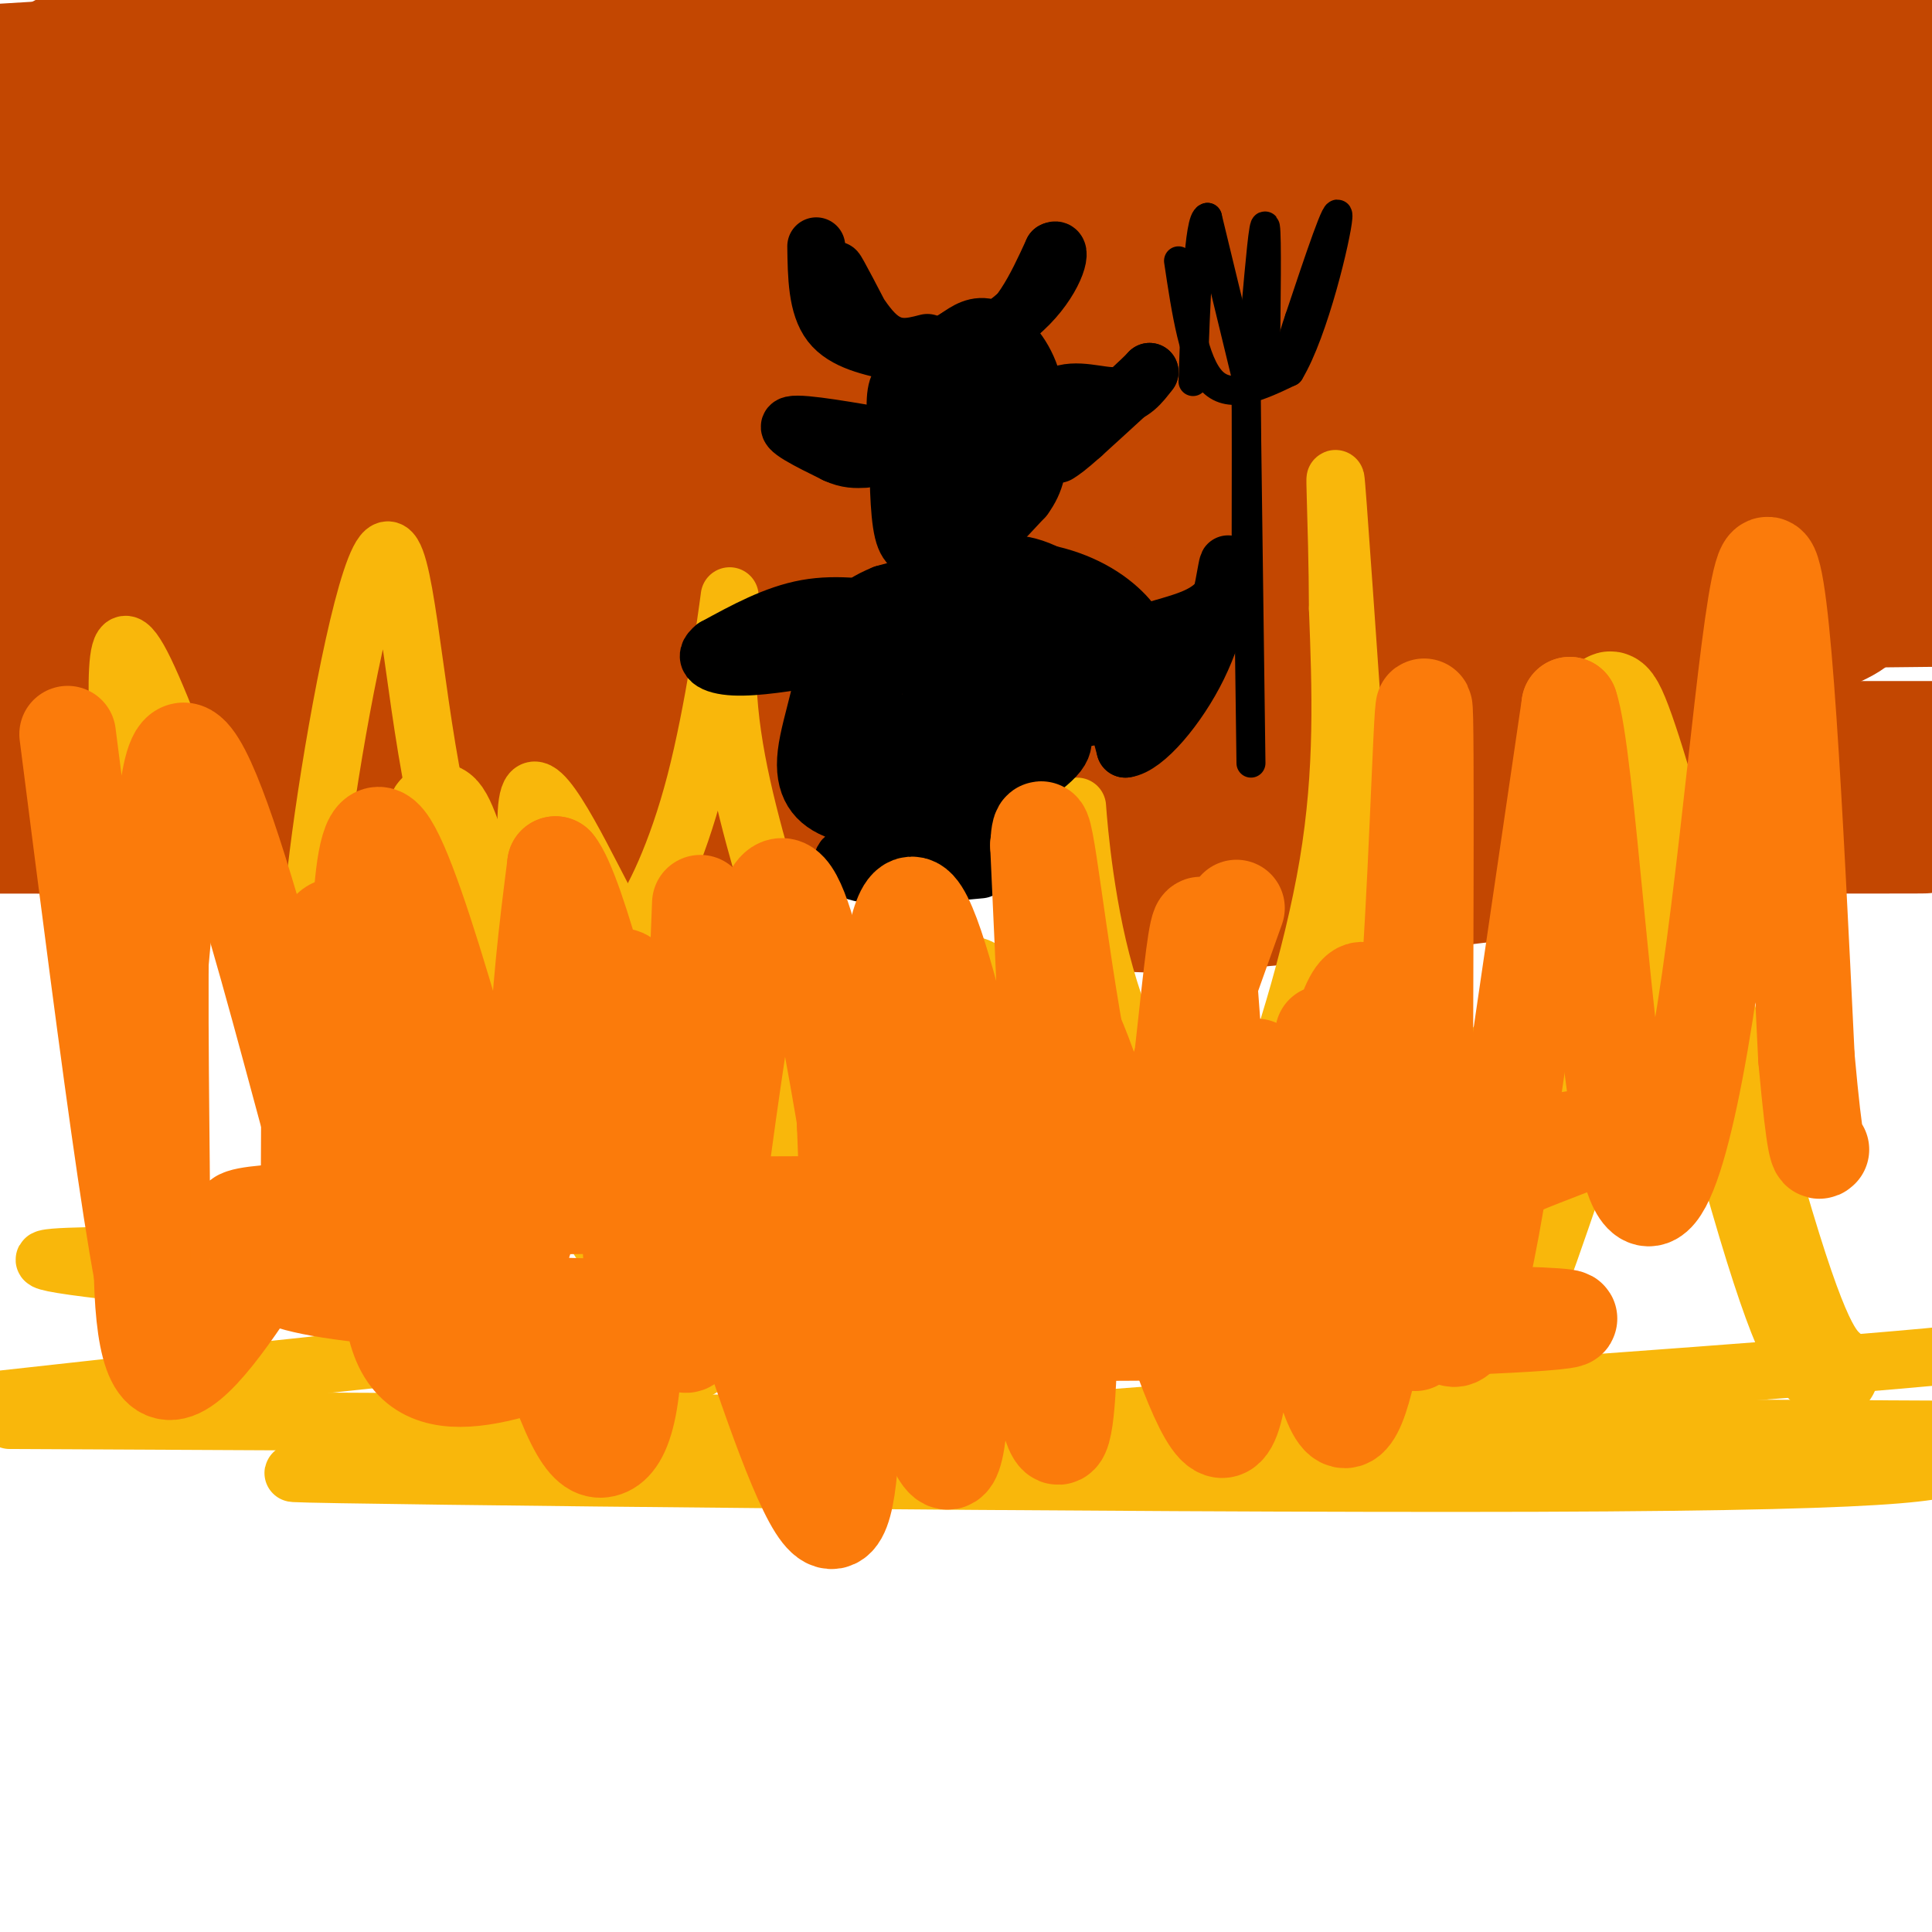 <svg viewBox='0 0 400 400' version='1.1' xmlns='http://www.w3.org/2000/svg' xmlns:xlink='http://www.w3.org/1999/xlink'><g fill='none' stroke='rgb(195,71,1)' stroke-width='28' stroke-linecap='round' stroke-linejoin='round'><path d='M129,126c48.488,-7.208 96.976,-14.417 153,-16c56.024,-1.583 119.583,2.458 64,-1c-55.583,-3.458 -230.310,-14.417 -256,-23c-25.690,-8.583 97.655,-14.792 221,-21'/><path d='M311,65c-24.138,-4.212 -194.981,-4.243 -262,-5c-67.019,-0.757 -30.212,-2.242 42,-10c72.212,-7.758 179.830,-21.791 194,-29c14.170,-7.209 -65.108,-7.595 -137,-7c-71.892,0.595 -136.398,2.170 -135,-1c1.398,-3.170 68.699,-11.085 136,-19'/><path d='M195,3c0.000,0.000 -215.000,13.000 -215,13'/><path d='M47,12c63.661,-4.619 127.321,-9.238 191,-12c63.679,-2.762 127.375,-3.667 111,0c-16.375,3.667 -112.821,11.905 -185,17c-72.179,5.095 -120.089,7.048 -168,9'/><path d='M17,27c52.470,-0.690 104.940,-1.381 173,0c68.060,1.381 151.708,4.833 168,9c16.292,4.167 -34.774,9.048 -109,12c-74.226,2.952 -171.613,3.976 -269,5'/><path d='M67,54c112.489,0.467 224.978,0.933 226,3c1.022,2.067 -109.422,5.733 -185,7c-75.578,1.267 -116.289,0.133 -157,-1'/><path d='M115,62c51.267,2.222 102.533,4.444 117,7c14.467,2.556 -7.867,5.444 -61,7c-53.133,1.556 -137.067,1.778 -221,2'/><path d='M30,79c94.022,0.556 188.044,1.111 215,3c26.956,1.889 -13.156,5.111 -67,7c-53.844,1.889 -121.422,2.444 -189,3'/><path d='M0,97c47.820,0.081 95.640,0.163 129,2c33.360,1.837 52.262,5.431 64,7c11.738,1.569 16.314,1.115 -4,3c-20.314,1.885 -65.518,6.110 -104,8c-38.482,1.890 -70.241,1.445 -102,1'/><path d='M25,120c51.267,0.556 102.533,1.111 156,3c53.467,1.889 109.133,5.111 72,7c-37.133,1.889 -167.067,2.444 -297,3'/><path d='M13,133c153.089,1.600 306.178,3.200 339,5c32.822,1.800 -54.622,3.800 -144,3c-89.378,-0.800 -180.689,-4.400 -272,-8'/><path d='M90,121c0.000,0.000 316.000,0.000 316,0'/><path d='M389,121c-24.482,0.685 -48.964,1.369 -128,0c-79.036,-1.369 -212.625,-4.792 -242,-9c-29.375,-4.208 45.464,-9.202 127,-12c81.536,-2.798 169.768,-3.399 258,-4'/><path d='M392,96c-88.756,-6.000 -177.511,-12.000 -208,-16c-30.489,-4.000 -2.711,-6.000 44,-10c46.711,-4.000 112.356,-10.000 178,-16'/><path d='M397,53c-75.732,0.452 -151.464,0.905 -142,-3c9.464,-3.905 104.125,-12.167 115,-16c10.875,-3.833 -62.036,-3.238 -70,-5c-7.964,-1.762 49.018,-5.881 106,-10'/><path d='M386,18c-14.167,0.000 -28.333,0.000 -25,0c3.333,0.000 24.167,0.000 45,0'/><path d='M396,19c-45.833,3.500 -91.667,7.000 -90,12c1.667,5.000 50.833,11.500 100,18'/><path d='M380,68c-114.917,9.917 -229.833,19.833 -295,27c-65.167,7.167 -80.583,11.583 -96,16'/><path d='M12,117c94.250,12.333 188.500,24.667 178,30c-10.500,5.333 -125.750,3.667 -241,2'/><path d='M5,154c29.822,3.911 59.644,7.822 74,10c14.356,2.178 13.244,2.622 -9,3c-22.244,0.378 -65.622,0.689 -109,1'/><path d='M85,167c89.500,-0.167 179.000,-0.333 163,0c-16.000,0.333 -137.500,1.167 -259,2'/><path d='M61,169c118.333,0.833 236.667,1.667 225,2c-11.667,0.333 -153.333,0.167 -295,0'/><path d='M15,171c159.538,-0.003 319.076,-0.006 367,0c47.924,0.006 -15.766,0.021 -103,-3c-87.234,-3.021 -198.011,-9.078 -162,-13c36.011,-3.922 218.811,-5.710 242,-10c23.189,-4.290 -113.232,-11.083 -132,-15c-18.768,-3.917 80.116,-4.959 179,-6'/><path d='M394,121c-49.167,-2.417 -98.333,-4.833 -97,-10c1.333,-5.167 53.167,-13.083 105,-21'/><path d='M396,90c-43.111,1.600 -86.222,3.200 -82,0c4.222,-3.200 55.778,-11.200 79,-16c23.222,-4.800 18.111,-6.400 13,-8'/><path d='M388,45c-18.833,-4.750 -37.667,-9.500 -35,-14c2.667,-4.500 26.833,-8.750 51,-13'/><path d='M384,16c-44.819,-1.960 -89.639,-3.920 -83,-6c6.639,-2.080 64.735,-4.280 88,0c23.265,4.280 11.698,15.039 7,34c-4.698,18.961 -2.527,46.124 -4,61c-1.473,14.876 -6.589,17.467 -8,19c-1.411,1.533 0.883,2.010 -6,5c-6.883,2.990 -22.941,8.495 -39,14'/><path d='M339,143c-37.044,12.044 -110.156,35.156 -111,42c-0.844,6.844 70.578,-2.578 142,-12'/><path d='M370,173c18.012,-3.143 -7.958,-5.000 -48,-5c-40.042,0.000 -94.155,1.857 -152,0c-57.845,-1.857 -119.423,-7.429 -181,-13'/><path d='M42,155c0.000,0.000 363.000,0.000 363,0'/></g>
<g fill='none' stroke='rgb(249,183,11)' stroke-width='12' stroke-linecap='round' stroke-linejoin='round'><path d='M135,243c-4.301,-3.222 -8.603,-6.443 -12,-10c-3.397,-3.557 -5.890,-7.448 -9,-23c-3.110,-15.552 -6.837,-42.764 -4,-46c2.837,-3.236 12.239,17.504 17,26c4.761,8.496 4.880,4.748 5,1'/><path d='M132,191c3.035,-3.880 8.123,-14.081 12,-29c3.877,-14.919 6.544,-34.555 7,-38c0.456,-3.445 -1.298,9.301 0,23c1.298,13.699 5.649,28.349 10,43'/><path d='M216,246c2.995,-13.422 5.990,-26.844 7,-43c1.010,-16.156 0.034,-35.046 0,-36c-0.034,-0.954 0.875,16.029 5,32c4.125,15.971 11.467,30.929 16,38c4.533,7.071 6.256,6.256 8,6c1.744,-0.256 3.508,0.046 8,-11c4.492,-11.046 11.712,-33.442 15,-53c3.288,-19.558 2.644,-36.279 2,-53'/><path d='M277,126c-0.044,-18.022 -1.156,-36.578 0,-21c1.156,15.578 4.578,65.289 8,115'/><path d='M297,232c4.673,-5.952 9.345,-11.905 14,-17c4.655,-5.095 9.292,-9.333 13,-25c3.708,-15.667 6.488,-42.762 8,-42c1.512,0.762 1.756,29.381 2,58'/><path d='M141,244c-5.472,-1.551 -10.944,-3.102 -16,-6c-5.056,-2.898 -9.697,-7.144 -16,-19c-6.303,-11.856 -14.267,-31.322 -19,-55c-4.733,-23.678 -6.236,-51.567 -10,-50c-3.764,1.567 -9.790,32.591 -13,55c-3.210,22.409 -3.605,36.205 -4,50'/><path d='M63,219c-7.809,-11.177 -25.330,-64.120 -33,-80c-7.670,-15.880 -5.488,5.301 -5,29c0.488,23.699 -0.718,49.914 0,64c0.718,14.086 3.359,16.043 6,18'/><path d='M22,260c-11.054,0.208 -22.107,0.417 0,3c22.107,2.583 77.375,7.542 101,10c23.625,2.458 15.607,2.417 -12,5c-27.607,2.583 -74.804,7.792 -122,13'/><path d='M2,294c0.000,0.000 404.000,2.000 404,2'/><path d='M386,301c-9.690,1.780 -19.381,3.560 -100,4c-80.619,0.440 -232.167,-0.458 -225,0c7.167,0.458 173.048,2.274 257,2c83.952,-0.274 85.976,-2.637 88,-5'/><path d='M399,300c-77.613,-0.470 -155.226,-0.940 -184,-2c-28.774,-1.060 -8.708,-2.708 37,-6c45.708,-3.292 117.060,-8.226 147,-11c29.940,-2.774 18.470,-3.387 7,-4'/></g>
<g fill='none' stroke='rgb(0,0,0)' stroke-width='12' stroke-linecap='round' stroke-linejoin='round'><path d='M192,79c-2.500,-0.583 -5.000,-1.167 -6,1c-1.000,2.167 -0.500,7.083 0,12'/><path d='M186,92c0.013,5.726 0.045,14.040 1,18c0.955,3.960 2.834,3.566 5,4c2.166,0.434 4.619,1.695 8,0c3.381,-1.695 7.691,-6.348 12,-11'/><path d='M212,103c2.552,-3.434 2.931,-6.518 3,-11c0.069,-4.482 -0.174,-10.360 -2,-15c-1.826,-4.640 -5.236,-8.040 -8,-9c-2.764,-0.960 -4.882,0.520 -7,2'/><path d='M198,70c-3.607,2.024 -9.125,6.083 -11,12c-1.875,5.917 -0.107,13.690 2,18c2.107,4.310 4.554,5.155 7,6'/><path d='M196,106c2.798,1.976 6.292,3.917 9,-2c2.708,-5.917 4.631,-19.690 3,-24c-1.631,-4.310 -6.815,0.845 -12,6'/><path d='M196,86c-2.167,3.167 -1.583,8.083 -1,13'/><path d='M192,119c1.667,5.750 3.333,11.500 5,10c1.667,-1.500 3.333,-10.250 5,-19'/><path d='M202,110c1.000,-3.333 1.000,-2.167 1,-1'/><path d='M192,71c-3.578,0.933 -7.156,1.867 -11,-2c-3.844,-3.867 -7.956,-12.533 -8,-13c-0.044,-0.467 3.978,7.267 8,15'/><path d='M181,71c5.733,3.178 16.067,3.622 23,0c6.933,-3.622 10.467,-11.311 14,-19'/><path d='M218,52c2.215,-1.246 0.754,5.138 -5,11c-5.754,5.862 -15.800,11.200 -20,14c-4.200,2.800 -2.554,3.062 0,6c2.554,2.938 6.015,8.554 9,11c2.985,2.446 5.492,1.723 8,1'/><path d='M210,95c2.833,-2.000 5.917,-7.500 9,-13'/><path d='M219,82c3.756,-1.800 8.644,0.200 12,0c3.356,-0.200 5.178,-2.600 7,-5'/><path d='M238,77c-1.167,1.333 -7.583,7.167 -14,13'/><path d='M224,90c-3.167,2.833 -4.083,3.417 -5,4'/><path d='M186,91c-9.917,-1.750 -19.833,-3.500 -22,-3c-2.167,0.500 3.417,3.250 9,6'/><path d='M173,94c2.500,1.167 4.250,1.083 6,1'/><path d='M188,128c0.000,0.000 -10.000,17.000 -10,17'/><path d='M178,145c-0.500,1.333 3.250,-3.833 7,-9'/><path d='M186,73c-5.583,-1.167 -11.167,-2.333 -14,-6c-2.833,-3.667 -2.917,-9.833 -3,-16'/><path d='M201,118c4.250,-1.083 8.500,-2.167 14,0c5.500,2.167 12.250,7.583 19,13'/><path d='M234,131c2.690,0.845 -0.083,-3.542 -5,-7c-4.917,-3.458 -11.976,-5.988 -20,-6c-8.024,-0.012 -17.012,2.494 -26,5'/><path d='M183,123c-6.356,2.511 -9.244,6.289 -10,10c-0.756,3.711 0.622,7.356 2,11'/><path d='M175,144c0.333,2.000 0.167,1.500 0,1'/><path d='M177,147c-0.750,1.417 -1.500,2.833 6,3c7.500,0.167 23.250,-0.917 39,-2'/><path d='M222,148c6.761,-3.743 4.163,-12.102 -2,-16c-6.163,-3.898 -15.891,-3.337 -21,-2c-5.109,1.337 -5.598,3.449 -6,6c-0.402,2.551 -0.716,5.539 0,8c0.716,2.461 2.462,4.393 7,5c4.538,0.607 11.868,-0.112 16,-2c4.132,-1.888 5.066,-4.944 6,-8'/><path d='M222,139c2.211,-3.215 4.739,-7.254 1,-9c-3.739,-1.746 -13.744,-1.200 -19,0c-5.256,1.200 -5.761,3.054 -2,3c3.761,-0.054 11.789,-2.015 16,-1c4.211,1.015 4.606,5.008 5,9'/><path d='M223,141c1.533,2.911 2.867,5.689 0,6c-2.867,0.311 -9.933,-1.844 -17,-4'/><path d='M206,143c-4.667,-0.500 -7.833,0.250 -11,1'/><path d='M184,149c-1.750,1.500 -3.500,3.000 -4,7c-0.500,4.000 0.250,10.500 1,17'/><path d='M181,169c5.756,1.511 11.511,3.022 15,3c3.489,-0.022 4.711,-1.578 5,-3c0.289,-1.422 -0.356,-2.711 -1,-4'/><path d='M200,165c-5.786,-2.583 -19.750,-7.042 -25,-7c-5.250,0.042 -1.786,4.583 4,6c5.786,1.417 13.893,-0.292 22,-2'/><path d='M201,162c4.667,-1.500 5.333,-4.250 6,-7'/><path d='M216,142c4.083,-1.583 8.167,-3.167 11,-1c2.833,2.167 4.417,8.083 6,14'/><path d='M233,155c3.964,-0.452 10.875,-8.583 15,-17c4.125,-8.417 5.464,-17.119 6,-20c0.536,-2.881 0.268,0.060 0,3'/><path d='M254,121c-0.463,1.791 -1.619,4.769 -7,7c-5.381,2.231 -14.987,3.716 -18,7c-3.013,3.284 0.568,8.367 0,11c-0.568,2.633 -5.284,2.817 -10,3'/><path d='M219,149c-0.667,1.440 2.667,3.542 0,7c-2.667,3.458 -11.333,8.274 -15,12c-3.667,3.726 -2.333,6.363 -1,9'/><path d='M203,177c-4.867,0.644 -16.533,-2.244 -17,-3c-0.467,-0.756 10.267,0.622 21,2'/><path d='M207,176c2.907,-4.679 -0.324,-17.378 -2,-23c-1.676,-5.622 -1.797,-4.167 -4,-1c-2.203,3.167 -6.486,8.048 -9,9c-2.514,0.952 -3.257,-2.024 -4,-5'/><path d='M203,138c10.833,2.667 21.667,5.333 29,4c7.333,-1.333 11.167,-6.667 15,-12'/><path d='M187,127c-6.750,-1.083 -13.500,-2.167 -20,-1c-6.500,1.167 -12.750,4.583 -19,8'/><path d='M148,134c-2.867,2.222 -0.533,3.778 4,4c4.533,0.222 11.267,-0.889 18,-2'/><path d='M170,136c1.940,3.524 -2.208,13.333 -3,20c-0.792,6.667 1.774,10.190 7,12c5.226,1.810 13.113,1.905 21,2'/><path d='M195,170c4.167,0.821 4.083,1.875 4,3c-0.083,1.125 -0.167,2.321 -4,3c-3.833,0.679 -11.417,0.839 -19,1'/><path d='M176,177c-3.089,1.089 -1.311,3.311 4,4c5.311,0.689 14.156,-0.156 23,-1'/></g>
<g fill='none' stroke='rgb(0,0,0)' stroke-width='6' stroke-linecap='round' stroke-linejoin='round'><path d='M259,158c0.000,0.000 -1.000,-76.000 -1,-76'/><path d='M258,82c-0.156,-14.356 -0.044,-12.244 0,-4c0.044,8.244 0.022,22.622 0,37'/><path d='M258,115c0.000,6.500 0.000,4.250 0,2'/><path d='M244,54c1.583,10.583 3.167,21.167 7,25c3.833,3.833 9.917,0.917 16,-2'/><path d='M267,77c5.067,-8.356 9.733,-28.244 10,-32c0.267,-3.756 -3.867,8.622 -8,21'/><path d='M269,66c-1.667,4.833 -1.833,6.417 -2,8'/><path d='M262,75c0.167,-13.083 0.333,-26.167 0,-28c-0.333,-1.833 -1.167,7.583 -2,17'/><path d='M260,64c-0.333,4.667 -0.167,7.833 0,11'/><path d='M258,78c0.000,0.000 -8.000,-33.000 -8,-33'/><path d='M250,45c-1.833,0.167 -2.417,17.083 -3,34'/></g>
<g fill='none' stroke='rgb(249,183,11)' stroke-width='20' stroke-linecap='round' stroke-linejoin='round'><path d='M76,237c4.599,-4.193 9.198,-8.386 11,-25c1.802,-16.614 0.808,-45.648 4,-44c3.192,1.648 10.571,33.977 15,50c4.429,16.023 5.909,15.738 11,22c5.091,6.262 13.794,19.071 19,29c5.206,9.929 6.916,16.980 9,4c2.084,-12.980 4.542,-45.990 7,-79'/><path d='M152,194c4.314,1.734 11.600,45.568 18,46c6.400,0.432 11.915,-42.537 16,-47c4.085,-4.463 6.738,29.582 9,40c2.262,10.418 4.131,-2.791 6,-16'/><path d='M201,217c0.000,-7.333 -3.000,-17.667 2,-11c5.000,6.667 18.000,30.333 31,54'/><path d='M236,243c14.651,11.680 29.302,23.360 35,33c5.698,9.640 2.442,17.240 4,-1c1.558,-18.240 7.928,-62.321 12,-72c4.072,-9.679 5.844,15.045 10,31c4.156,15.955 10.696,23.142 14,27c3.304,3.858 3.373,4.388 6,-3c2.627,-7.388 7.814,-22.694 13,-38'/><path d='M330,220c3.558,-8.284 5.954,-9.994 5,-29c-0.954,-19.006 -5.257,-55.309 0,-44c5.257,11.309 20.073,70.231 29,101c8.927,30.769 11.963,33.384 15,36'/></g>
<g fill='none' stroke='rgb(251,123,11)' stroke-width='20' stroke-linecap='round' stroke-linejoin='round'><path d='M64,245c0.089,-29.929 0.179,-59.857 8,-52c7.821,7.857 23.375,53.500 31,64c7.625,10.500 7.321,-14.143 8,-33c0.679,-18.857 2.339,-31.929 4,-45'/><path d='M115,179c4.437,5.195 13.530,40.681 19,67c5.470,26.319 7.319,43.470 11,24c3.681,-19.470 9.195,-75.563 15,-85c5.805,-9.437 11.903,27.781 18,65'/><path d='M178,250c4.012,-10.548 5.042,-69.417 12,-62c6.958,7.417 19.845,81.119 25,90c5.155,8.881 2.577,-47.060 0,-103'/><path d='M215,175c0.765,-11.753 2.677,10.365 7,36c4.323,25.635 11.056,54.789 16,46c4.944,-8.789 8.100,-55.520 10,-64c1.900,-8.480 2.543,21.291 5,42c2.457,20.709 6.729,32.354 11,44'/><path d='M264,279c4.952,-14.817 11.833,-73.858 18,-74c6.167,-0.142 11.622,58.616 17,70c5.378,11.384 10.679,-24.604 15,-54c4.321,-29.396 7.660,-52.198 11,-75'/><path d='M325,146c3.555,10.231 6.943,73.309 12,94c5.057,20.691 11.785,-1.006 17,-37c5.215,-35.994 8.919,-86.284 12,-86c3.081,0.284 5.541,51.142 8,102'/><path d='M374,219c1.833,20.167 2.417,19.583 3,19'/><path d='M293,208c0.000,0.000 0.000,70.000 0,70'/><path d='M14,152c8.536,66.887 17.071,133.774 19,120c1.929,-13.774 -2.750,-108.208 4,-116c6.750,-7.792 24.929,71.060 33,97c8.071,25.940 6.036,-1.030 4,-28'/><path d='M74,225c0.441,-20.869 -0.458,-59.040 6,-51c6.458,8.040 20.273,62.293 29,92c8.727,29.707 12.366,34.869 16,34c3.634,-0.869 7.263,-7.769 6,-35c-1.263,-27.231 -7.417,-74.793 0,-60c7.417,14.793 28.405,91.941 38,107c9.595,15.059 7.798,-31.970 6,-79'/><path d='M175,233c-0.125,-20.148 -3.437,-31.018 1,-7c4.437,24.018 16.622,82.922 21,76c4.378,-6.922 0.948,-79.671 4,-82c3.052,-2.329 12.586,65.763 17,76c4.414,10.237 3.707,-37.382 3,-85'/><path d='M221,211c7.507,12.081 24.775,84.785 32,85c7.225,0.215 4.407,-72.057 7,-75c2.593,-2.943 10.598,63.445 17,72c6.402,8.555 11.201,-40.722 16,-90'/><path d='M293,203c2.900,0.958 2.150,48.353 2,38c-0.150,-10.353 0.300,-78.456 0,-92c-0.300,-13.544 -1.350,27.469 -3,51c-1.650,23.531 -3.900,29.580 -7,29c-3.100,-0.580 -7.050,-7.790 -11,-15'/><path d='M256,188c0.000,0.000 -25.000,70.000 -25,70'/><path d='M145,187c-0.689,17.533 -1.378,35.067 -2,45c-0.622,9.933 -1.178,12.267 -2,13c-0.822,0.733 -1.911,-0.133 -3,-1'/><path d='M35,180c-4.856,51.668 -9.713,103.337 0,104c9.713,0.663 33.995,-49.678 42,-55c8.005,-5.322 -0.268,34.375 6,49c6.268,14.625 27.077,4.179 46,-2c18.923,-6.179 35.962,-8.089 53,-10'/><path d='M182,266c40.019,-8.460 113.567,-24.609 137,-29c23.433,-4.391 -3.250,2.976 -9,7c-5.750,4.024 9.433,4.704 -33,5c-42.433,0.296 -142.481,0.206 -189,1c-46.519,0.794 -39.510,2.472 -36,4c3.510,1.528 3.521,2.907 3,6c-0.521,3.093 -1.573,7.901 50,10c51.573,2.099 155.770,1.488 197,2c41.230,0.512 19.494,2.146 -9,3c-28.494,0.854 -63.747,0.927 -99,1'/></g>
</svg>